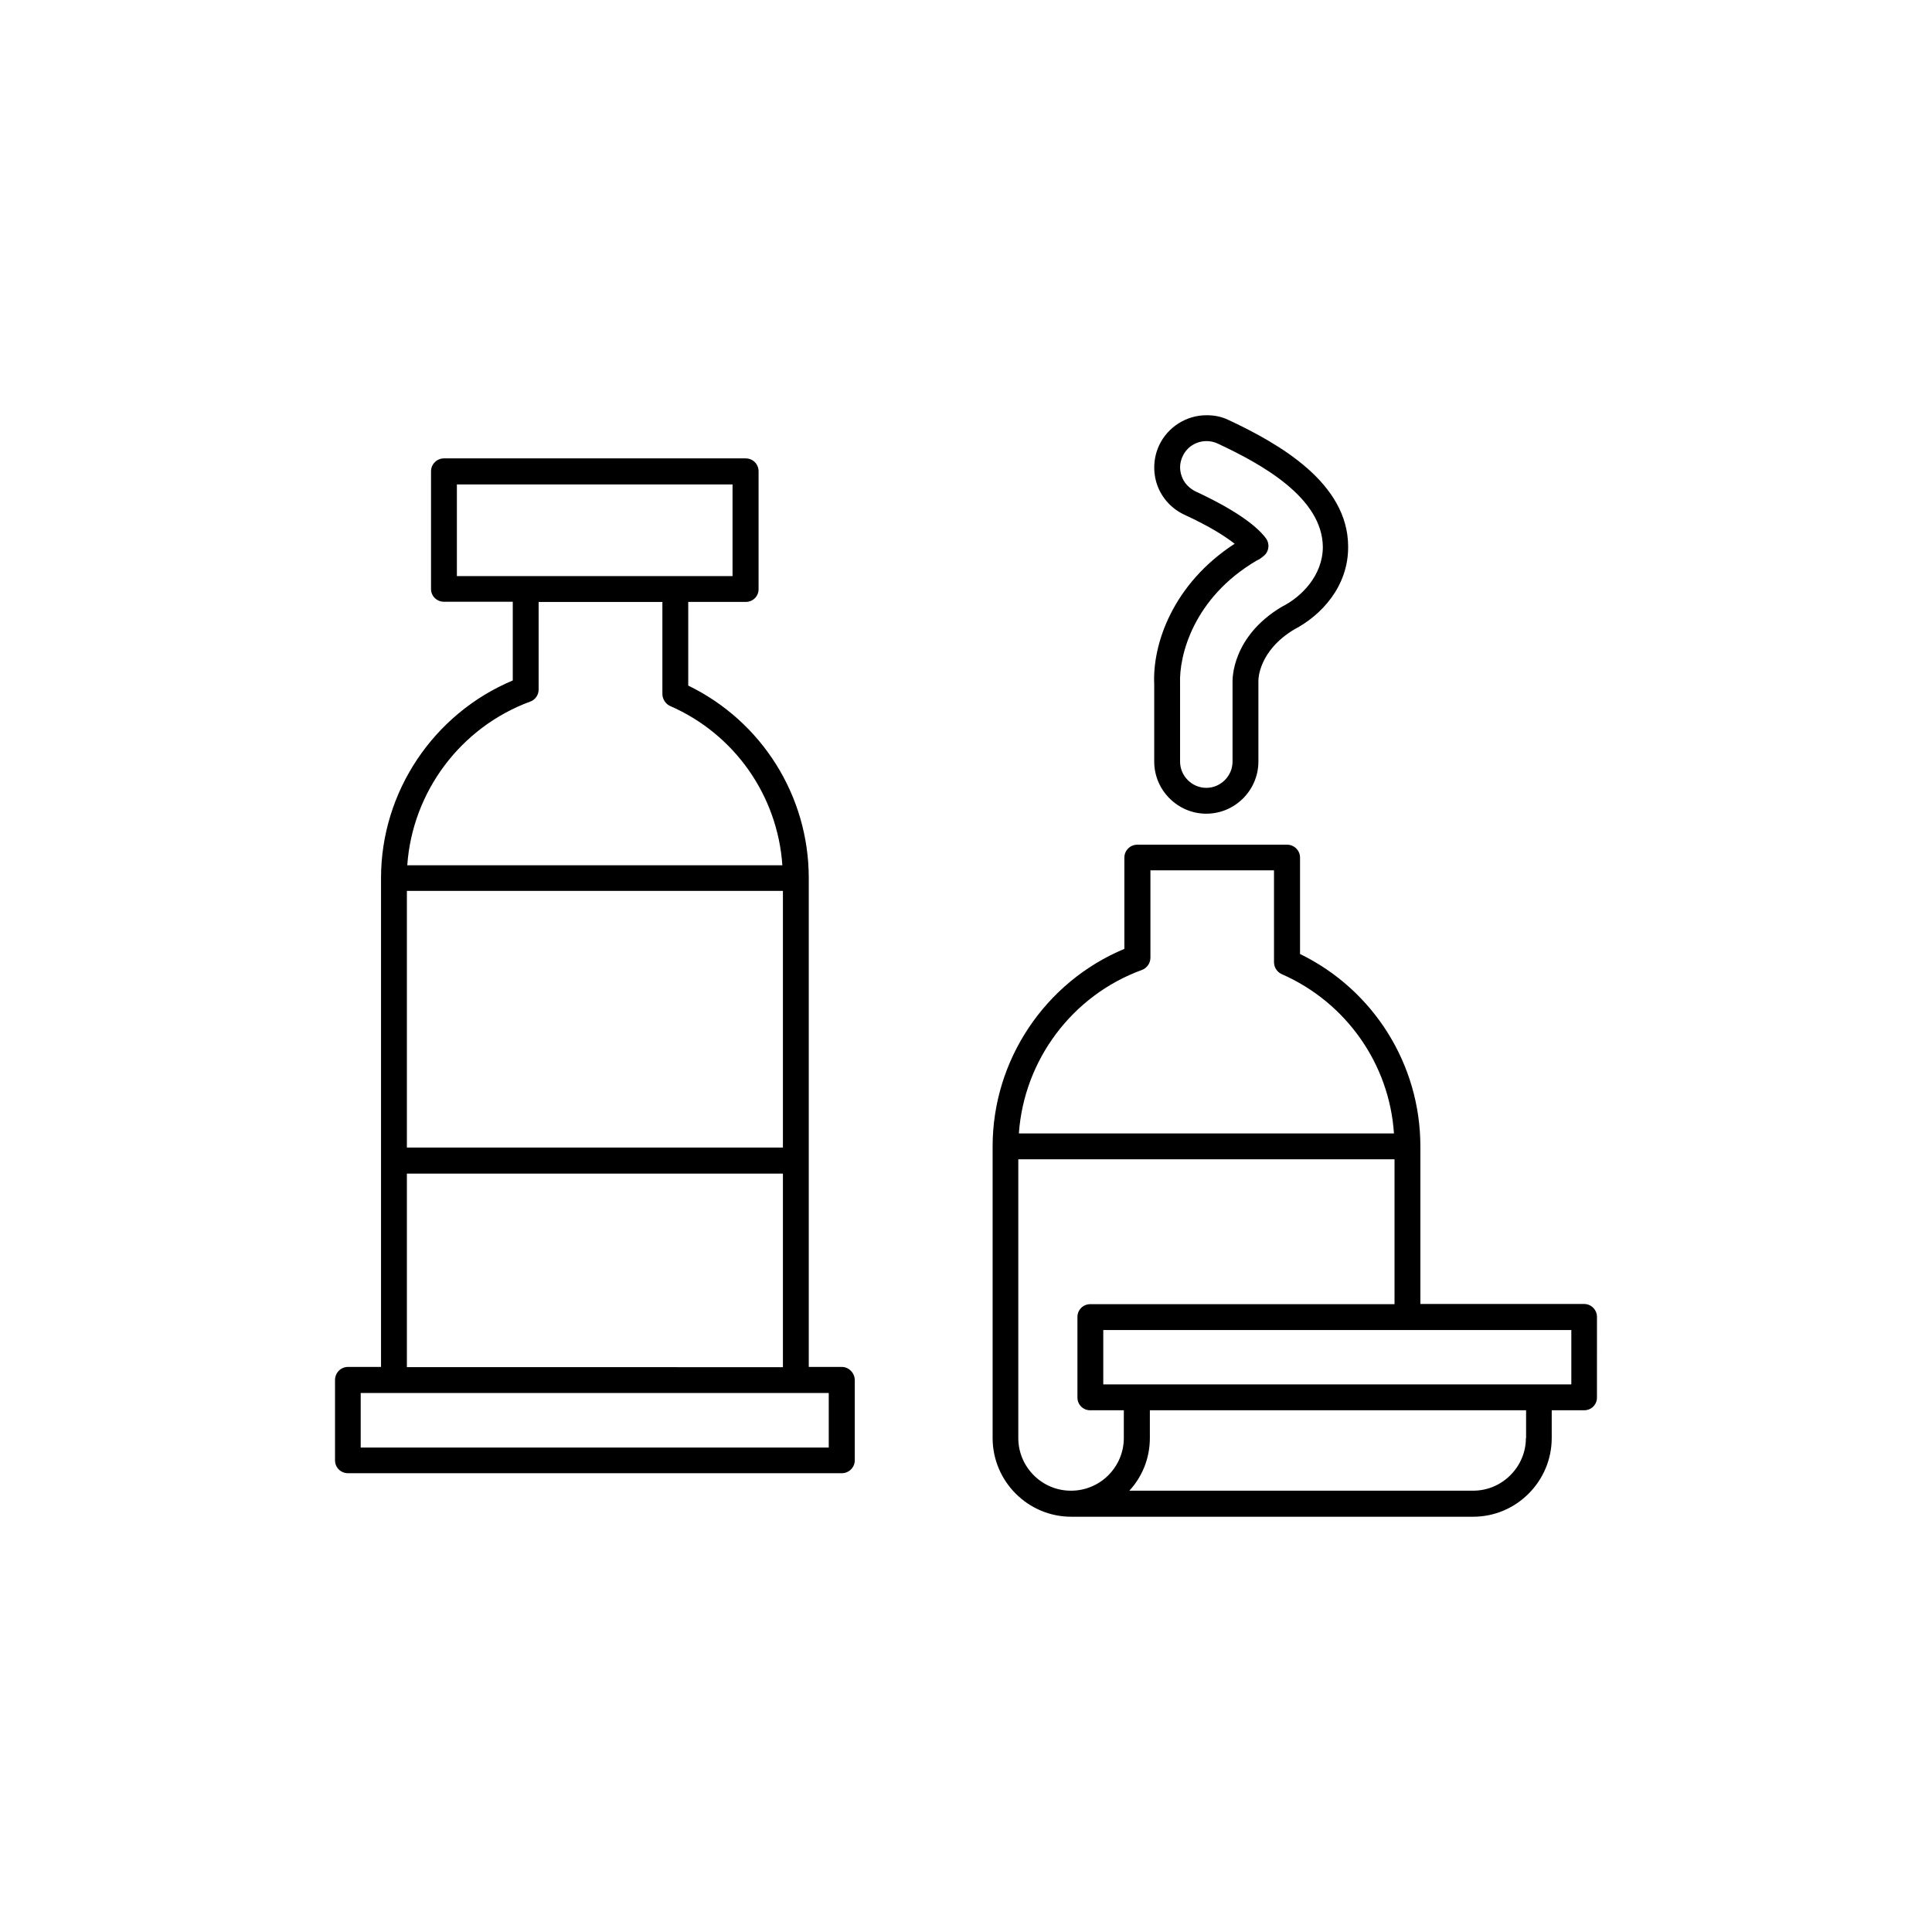 <?xml version="1.0" encoding="UTF-8"?>
<!-- Uploaded to: SVG Repo, www.svgrepo.com, Generator: SVG Repo Mixer Tools -->
<svg fill="#000000" width="800px" height="800px" version="1.1" viewBox="144 144 512 512" xmlns="http://www.w3.org/2000/svg">
 <g>
  <path d="m367.1 506.25h-8.77v-129.58c0-21.766-12.445-41.516-31.941-50.984v-22.168h15.215c1.914 0 3.426-1.461 3.426-3.375v-31.238c0-1.914-1.512-3.426-3.426-3.426h-79.953c-1.863 0-3.426 1.512-3.426 3.426v31.188c0 1.914 1.562 3.375 3.426 3.375h18.238v20.859c-21.008 8.816-34.914 29.52-34.914 52.344v129.58h-8.766c-1.914 0-3.426 1.562-3.426 3.477v21.262c0 1.914 1.512 3.426 3.426 3.426h130.89c1.863 0 3.426-1.512 3.426-3.426v-21.211c0-1.914-1.562-3.527-3.426-3.527zm-115.27-126.15h99.652v68.016h-99.652zm13.25-107.71h73.051v24.285h-73.051zm19.445 57.535c1.312-0.453 2.219-1.762 2.219-3.172v-23.227h32.797v24.383c0 1.309 0.805 2.621 2.016 3.176 17.129 7.457 28.516 23.777 29.777 42.219h-99.402c1.359-19.449 14.105-36.578 32.594-43.379zm-32.695 125.1h99.652v51.289l-99.652-0.004zm111.8 72.598h-124.04v-14.461h124.04z"/>
  <path d="m563.84 489.57h-43.426v-41.766c0-21.766-12.445-41.516-31.891-50.984v-25.543c0-1.914-1.562-3.426-3.426-3.426h-39.703c-1.863 0-3.426 1.512-3.426 3.426v24.184c-21.008 8.766-34.914 29.473-34.914 52.344v77.285c0 11.488 9.371 20.859 20.809 20.859h106.55c11.488 0 20.809-9.422 20.809-20.859v-7.356h8.613c1.863 0 3.375-1.461 3.375-3.375l0.004-21.363c0-1.863-1.512-3.426-3.379-3.426zm-117.23-88.52c1.309-0.453 2.266-1.812 2.266-3.223v-23.176h32.746l0.004 24.336c0 1.359 0.805 2.621 2.066 3.176 17.078 7.504 28.512 23.828 29.723 42.215h-99.402c1.359-19.445 14.105-36.574 32.598-43.328zm-32.75 124.04v-73.859h99.703v38.391h-80.656c-1.863 0-3.375 1.512-3.375 3.375v21.363c0 1.914 1.512 3.375 3.375 3.375h8.918v7.356c0 7.656-6.246 13.957-13.957 13.957-7.707 0.051-14.008-6.25-14.008-13.957zm134.52 0c0 7.656-6.297 13.957-13.957 13.957h-91.137c3.375-3.629 5.441-8.566 5.441-13.957v-7.356h99.703v7.356zm12.039-14.207h-124.04v-14.41h124.04z"/>
  <path d="m449.88 325.33v20.504c0 7.559 6.195 13.805 13.805 13.805 7.609 0 13.805-6.246 13.805-13.805v-20.805-0.707c0-0.301 0.051-7.809 9.473-13.504 7.004-3.629 14.41-11.285 14.309-22.016-0.051-16.773-18.137-27.152-31.691-33.5-1.863-0.906-3.828-1.262-5.844-1.262-5.34 0-10.277 3.125-12.543 7.961-1.562 3.324-1.715 7.152-0.504 10.578 1.258 3.481 3.828 6.25 7.152 7.812 7.004 3.223 11.035 5.894 13.352 7.707-16.426 10.68-21.816 26.652-21.312 37.23zm27.105-32.746c0.152-0.102 0.301-0.152 0.605-0.301 0.352-0.203 0.855-0.555 1.309-0.957 1.41-1.109 1.664-3.176 0.605-4.637-1.914-2.621-6.699-6.902-18.742-12.492-1.664-0.859-2.973-2.219-3.578-3.934-0.652-1.762-0.602-3.625 0.254-5.391 1.109-2.418 3.578-3.977 6.297-3.977 1.008 0 2.016 0.203 2.973 0.656 11.891 5.543 27.711 14.41 27.859 27.355 0 7.606-5.691 13.301-10.832 15.867-13.352 7.961-13.098 19.297-13.098 19.902v21.16c0 3.777-3.125 6.953-6.953 6.953-3.828 0-6.953-3.176-6.953-6.953v-20.656c-0.301-7.508 3.578-22.773 20.254-32.598z"/>
 </g>
</svg>